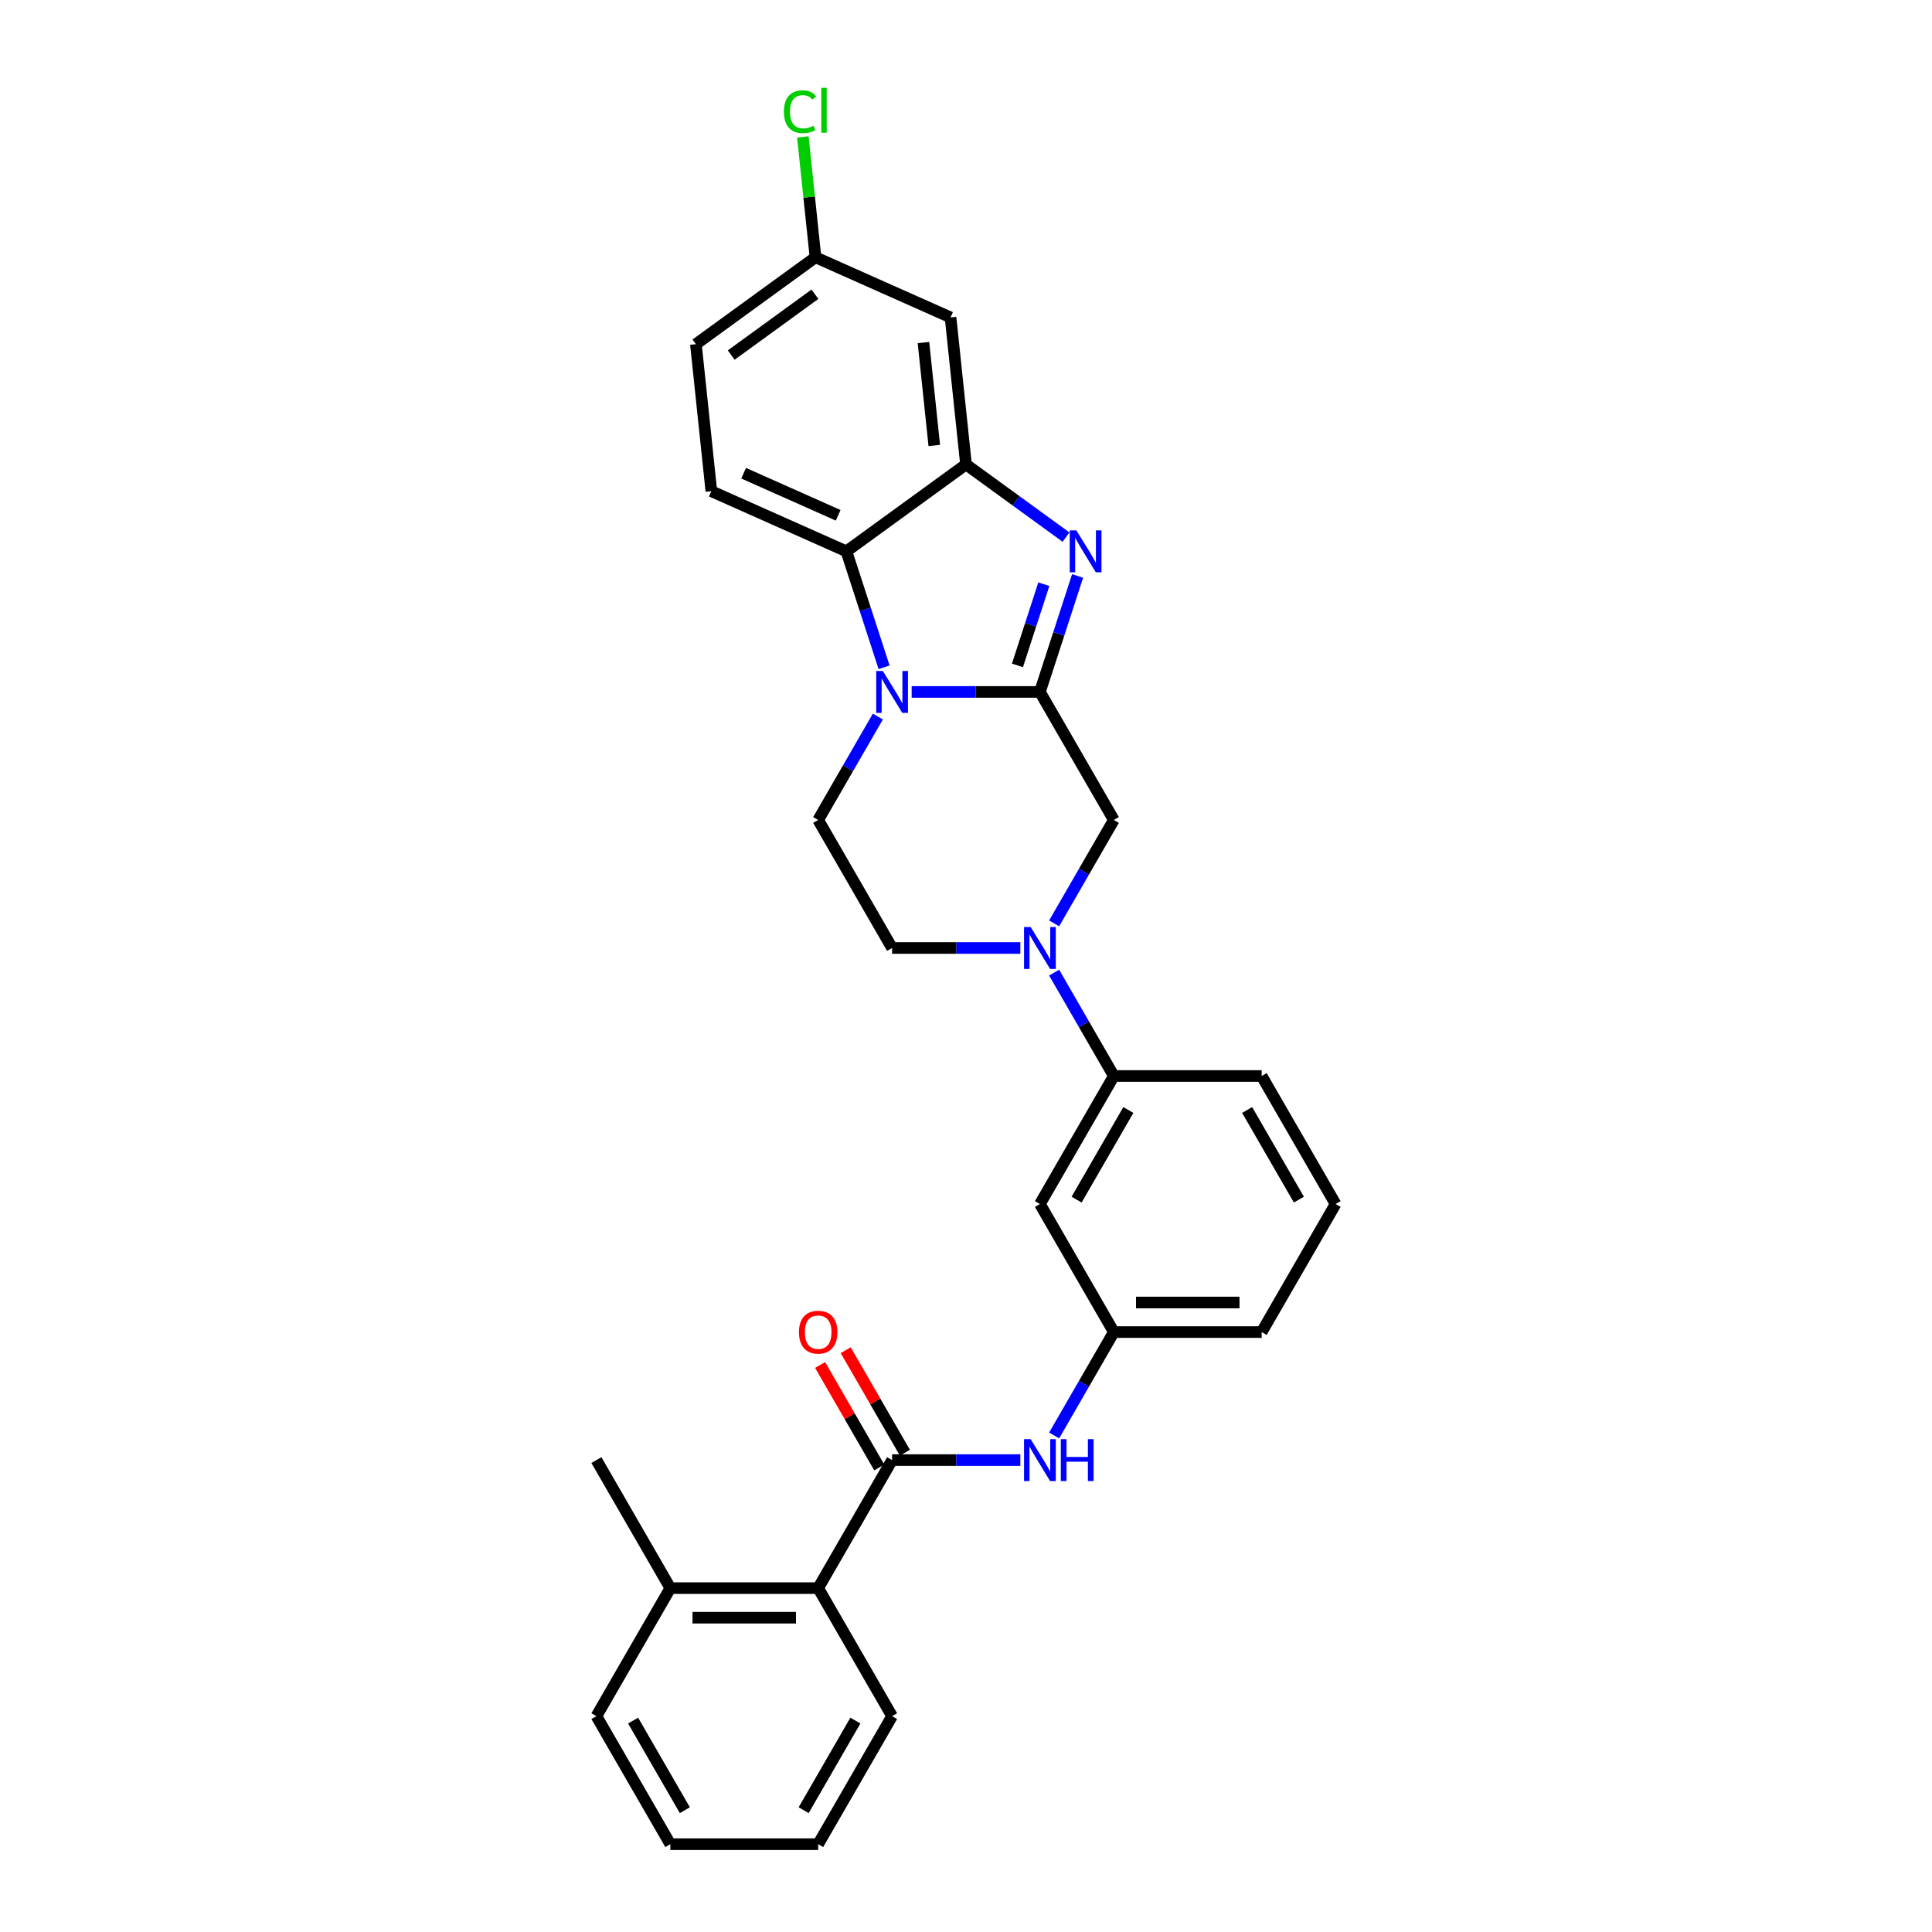 <?xml version='1.0' encoding='iso-8859-1'?>
<svg version='1.1' baseProfile='full'
              xmlns='http://www.w3.org/2000/svg'
                      xmlns:rdkit='http://www.rdkit.org/xml'
                      xmlns:xlink='http://www.w3.org/1999/xlink'
                  xml:space='preserve'
width='1000px' height='1000px' viewBox='0 0 1000 1000'>
<!-- END OF HEADER -->
<rect style='opacity:1.0;fill:#FFFFFF;stroke:none' width='1000' height='1000' x='0' y='0'> </rect>
<path class='bond-0' d='M 538.259,358.142 L 505.066,358.142' style='fill:none;fill-rule:evenodd;stroke:#000000;stroke-width:6px;stroke-linecap:butt;stroke-linejoin:miter;stroke-opacity:1' />
<path class='bond-0' d='M 505.066,358.142 L 471.872,358.142' style='fill:none;fill-rule:evenodd;stroke:#0000FF;stroke-width:6px;stroke-linecap:butt;stroke-linejoin:miter;stroke-opacity:1' />
<path class='bond-1' d='M 538.259,358.142 L 548.011,328.129' style='fill:none;fill-rule:evenodd;stroke:#000000;stroke-width:6px;stroke-linecap:butt;stroke-linejoin:miter;stroke-opacity:1' />
<path class='bond-1' d='M 548.011,328.129 L 557.763,298.116' style='fill:none;fill-rule:evenodd;stroke:#0000FF;stroke-width:6px;stroke-linecap:butt;stroke-linejoin:miter;stroke-opacity:1' />
<path class='bond-1' d='M 526.63,344.409 L 533.456,323.4' style='fill:none;fill-rule:evenodd;stroke:#000000;stroke-width:6px;stroke-linecap:butt;stroke-linejoin:miter;stroke-opacity:1' />
<path class='bond-1' d='M 533.456,323.4 L 540.283,302.391' style='fill:none;fill-rule:evenodd;stroke:#0000FF;stroke-width:6px;stroke-linecap:butt;stroke-linejoin:miter;stroke-opacity:1' />
<path class='bond-6' d='M 538.259,358.142 L 576.519,424.409' style='fill:none;fill-rule:evenodd;stroke:#000000;stroke-width:6px;stroke-linecap:butt;stroke-linejoin:miter;stroke-opacity:1' />
<path class='bond-3' d='M 457.599,345.394 L 447.847,315.381' style='fill:none;fill-rule:evenodd;stroke:#0000FF;stroke-width:6px;stroke-linecap:butt;stroke-linejoin:miter;stroke-opacity:1' />
<path class='bond-3' d='M 447.847,315.381 L 438.095,285.368' style='fill:none;fill-rule:evenodd;stroke:#000000;stroke-width:6px;stroke-linecap:butt;stroke-linejoin:miter;stroke-opacity:1' />
<path class='bond-8' d='M 454.381,370.89 L 438.931,397.649' style='fill:none;fill-rule:evenodd;stroke:#0000FF;stroke-width:6px;stroke-linecap:butt;stroke-linejoin:miter;stroke-opacity:1' />
<path class='bond-8' d='M 438.931,397.649 L 423.481,424.409' style='fill:none;fill-rule:evenodd;stroke:#000000;stroke-width:6px;stroke-linecap:butt;stroke-linejoin:miter;stroke-opacity:1' />
<path class='bond-2' d='M 551.774,278.008 L 525.887,259.2' style='fill:none;fill-rule:evenodd;stroke:#0000FF;stroke-width:6px;stroke-linecap:butt;stroke-linejoin:miter;stroke-opacity:1' />
<path class='bond-2' d='M 525.887,259.2 L 500,240.392' style='fill:none;fill-rule:evenodd;stroke:#000000;stroke-width:6px;stroke-linecap:butt;stroke-linejoin:miter;stroke-opacity:1' />
<path class='bond-11' d='M 500,240.392 L 492.002,164.292' style='fill:none;fill-rule:evenodd;stroke:#000000;stroke-width:6px;stroke-linecap:butt;stroke-linejoin:miter;stroke-opacity:1' />
<path class='bond-11' d='M 483.58,230.577 L 477.982,177.307' style='fill:none;fill-rule:evenodd;stroke:#000000;stroke-width:6px;stroke-linecap:butt;stroke-linejoin:miter;stroke-opacity:1' />
<path class='bond-29' d='M 500,240.392 L 438.095,285.368' style='fill:none;fill-rule:evenodd;stroke:#000000;stroke-width:6px;stroke-linecap:butt;stroke-linejoin:miter;stroke-opacity:1' />
<path class='bond-13' d='M 438.095,285.368 L 368.192,254.245' style='fill:none;fill-rule:evenodd;stroke:#000000;stroke-width:6px;stroke-linecap:butt;stroke-linejoin:miter;stroke-opacity:1' />
<path class='bond-13' d='M 433.834,266.719 L 384.902,244.933' style='fill:none;fill-rule:evenodd;stroke:#000000;stroke-width:6px;stroke-linecap:butt;stroke-linejoin:miter;stroke-opacity:1' />
<path class='bond-4' d='M 545.619,477.928 L 561.069,451.168' style='fill:none;fill-rule:evenodd;stroke:#0000FF;stroke-width:6px;stroke-linecap:butt;stroke-linejoin:miter;stroke-opacity:1' />
<path class='bond-4' d='M 561.069,451.168 L 576.519,424.409' style='fill:none;fill-rule:evenodd;stroke:#000000;stroke-width:6px;stroke-linecap:butt;stroke-linejoin:miter;stroke-opacity:1' />
<path class='bond-9' d='M 545.619,503.424 L 561.069,530.184' style='fill:none;fill-rule:evenodd;stroke:#0000FF;stroke-width:6px;stroke-linecap:butt;stroke-linejoin:miter;stroke-opacity:1' />
<path class='bond-9' d='M 561.069,530.184 L 576.519,556.943' style='fill:none;fill-rule:evenodd;stroke:#000000;stroke-width:6px;stroke-linecap:butt;stroke-linejoin:miter;stroke-opacity:1' />
<path class='bond-14' d='M 528.128,490.676 L 494.934,490.676' style='fill:none;fill-rule:evenodd;stroke:#0000FF;stroke-width:6px;stroke-linecap:butt;stroke-linejoin:miter;stroke-opacity:1' />
<path class='bond-14' d='M 494.934,490.676 L 461.741,490.676' style='fill:none;fill-rule:evenodd;stroke:#000000;stroke-width:6px;stroke-linecap:butt;stroke-linejoin:miter;stroke-opacity:1' />
<path class='bond-5' d='M 461.741,755.744 L 494.934,755.744' style='fill:none;fill-rule:evenodd;stroke:#000000;stroke-width:6px;stroke-linecap:butt;stroke-linejoin:miter;stroke-opacity:1' />
<path class='bond-5' d='M 494.934,755.744 L 528.128,755.744' style='fill:none;fill-rule:evenodd;stroke:#0000FF;stroke-width:6px;stroke-linecap:butt;stroke-linejoin:miter;stroke-opacity:1' />
<path class='bond-10' d='M 461.741,755.744 L 423.481,822.011' style='fill:none;fill-rule:evenodd;stroke:#000000;stroke-width:6px;stroke-linecap:butt;stroke-linejoin:miter;stroke-opacity:1' />
<path class='bond-16' d='M 468.367,751.918 L 453.05,725.388' style='fill:none;fill-rule:evenodd;stroke:#000000;stroke-width:6px;stroke-linecap:butt;stroke-linejoin:miter;stroke-opacity:1' />
<path class='bond-16' d='M 453.05,725.388 L 437.733,698.858' style='fill:none;fill-rule:evenodd;stroke:#FF0000;stroke-width:6px;stroke-linecap:butt;stroke-linejoin:miter;stroke-opacity:1' />
<path class='bond-16' d='M 455.114,759.57 L 439.797,733.04' style='fill:none;fill-rule:evenodd;stroke:#000000;stroke-width:6px;stroke-linecap:butt;stroke-linejoin:miter;stroke-opacity:1' />
<path class='bond-16' d='M 439.797,733.04 L 424.48,706.51' style='fill:none;fill-rule:evenodd;stroke:#FF0000;stroke-width:6px;stroke-linecap:butt;stroke-linejoin:miter;stroke-opacity:1' />
<path class='bond-7' d='M 545.619,742.996 L 561.069,716.237' style='fill:none;fill-rule:evenodd;stroke:#0000FF;stroke-width:6px;stroke-linecap:butt;stroke-linejoin:miter;stroke-opacity:1' />
<path class='bond-7' d='M 561.069,716.237 L 576.519,689.477' style='fill:none;fill-rule:evenodd;stroke:#000000;stroke-width:6px;stroke-linecap:butt;stroke-linejoin:miter;stroke-opacity:1' />
<path class='bond-30' d='M 423.481,424.409 L 461.741,490.676' style='fill:none;fill-rule:evenodd;stroke:#000000;stroke-width:6px;stroke-linecap:butt;stroke-linejoin:miter;stroke-opacity:1' />
<path class='bond-12' d='M 576.519,556.943 L 538.259,623.21' style='fill:none;fill-rule:evenodd;stroke:#000000;stroke-width:6px;stroke-linecap:butt;stroke-linejoin:miter;stroke-opacity:1' />
<path class='bond-12' d='M 584.033,574.535 L 557.252,620.922' style='fill:none;fill-rule:evenodd;stroke:#000000;stroke-width:6px;stroke-linecap:butt;stroke-linejoin:miter;stroke-opacity:1' />
<path class='bond-21' d='M 576.519,556.943 L 653.037,556.943' style='fill:none;fill-rule:evenodd;stroke:#000000;stroke-width:6px;stroke-linecap:butt;stroke-linejoin:miter;stroke-opacity:1' />
<path class='bond-17' d='M 423.481,822.011 L 346.963,822.011' style='fill:none;fill-rule:evenodd;stroke:#000000;stroke-width:6px;stroke-linecap:butt;stroke-linejoin:miter;stroke-opacity:1' />
<path class='bond-17' d='M 412.004,837.315 L 358.441,837.315' style='fill:none;fill-rule:evenodd;stroke:#000000;stroke-width:6px;stroke-linecap:butt;stroke-linejoin:miter;stroke-opacity:1' />
<path class='bond-22' d='M 423.481,822.011 L 461.741,888.278' style='fill:none;fill-rule:evenodd;stroke:#000000;stroke-width:6px;stroke-linecap:butt;stroke-linejoin:miter;stroke-opacity:1' />
<path class='bond-18' d='M 492.002,164.292 L 422.098,133.17' style='fill:none;fill-rule:evenodd;stroke:#000000;stroke-width:6px;stroke-linecap:butt;stroke-linejoin:miter;stroke-opacity:1' />
<path class='bond-15' d='M 538.259,623.21 L 576.519,689.477' style='fill:none;fill-rule:evenodd;stroke:#000000;stroke-width:6px;stroke-linecap:butt;stroke-linejoin:miter;stroke-opacity:1' />
<path class='bond-19' d='M 368.192,254.245 L 360.194,178.146' style='fill:none;fill-rule:evenodd;stroke:#000000;stroke-width:6px;stroke-linecap:butt;stroke-linejoin:miter;stroke-opacity:1' />
<path class='bond-32' d='M 576.519,689.477 L 653.037,689.477' style='fill:none;fill-rule:evenodd;stroke:#000000;stroke-width:6px;stroke-linecap:butt;stroke-linejoin:miter;stroke-opacity:1' />
<path class='bond-32' d='M 587.996,674.173 L 641.559,674.173' style='fill:none;fill-rule:evenodd;stroke:#000000;stroke-width:6px;stroke-linecap:butt;stroke-linejoin:miter;stroke-opacity:1' />
<path class='bond-25' d='M 346.963,822.011 L 308.703,755.744' style='fill:none;fill-rule:evenodd;stroke:#000000;stroke-width:6px;stroke-linecap:butt;stroke-linejoin:miter;stroke-opacity:1' />
<path class='bond-26' d='M 346.963,822.011 L 308.703,888.278' style='fill:none;fill-rule:evenodd;stroke:#000000;stroke-width:6px;stroke-linecap:butt;stroke-linejoin:miter;stroke-opacity:1' />
<path class='bond-20' d='M 422.098,133.17 L 418.825,102.022' style='fill:none;fill-rule:evenodd;stroke:#000000;stroke-width:6px;stroke-linecap:butt;stroke-linejoin:miter;stroke-opacity:1' />
<path class='bond-20' d='M 418.825,102.022 L 415.551,70.874' style='fill:none;fill-rule:evenodd;stroke:#00CC00;stroke-width:6px;stroke-linecap:butt;stroke-linejoin:miter;stroke-opacity:1' />
<path class='bond-31' d='M 422.098,133.17 L 360.194,178.146' style='fill:none;fill-rule:evenodd;stroke:#000000;stroke-width:6px;stroke-linecap:butt;stroke-linejoin:miter;stroke-opacity:1' />
<path class='bond-31' d='M 421.808,152.297 L 378.475,183.781' style='fill:none;fill-rule:evenodd;stroke:#000000;stroke-width:6px;stroke-linecap:butt;stroke-linejoin:miter;stroke-opacity:1' />
<path class='bond-23' d='M 653.037,556.943 L 691.297,623.21' style='fill:none;fill-rule:evenodd;stroke:#000000;stroke-width:6px;stroke-linecap:butt;stroke-linejoin:miter;stroke-opacity:1' />
<path class='bond-23' d='M 645.523,574.535 L 672.304,620.922' style='fill:none;fill-rule:evenodd;stroke:#000000;stroke-width:6px;stroke-linecap:butt;stroke-linejoin:miter;stroke-opacity:1' />
<path class='bond-27' d='M 461.741,888.278 L 423.481,954.545' style='fill:none;fill-rule:evenodd;stroke:#000000;stroke-width:6px;stroke-linecap:butt;stroke-linejoin:miter;stroke-opacity:1' />
<path class='bond-27' d='M 442.748,890.567 L 415.967,936.954' style='fill:none;fill-rule:evenodd;stroke:#000000;stroke-width:6px;stroke-linecap:butt;stroke-linejoin:miter;stroke-opacity:1' />
<path class='bond-24' d='M 691.297,623.21 L 653.037,689.477' style='fill:none;fill-rule:evenodd;stroke:#000000;stroke-width:6px;stroke-linecap:butt;stroke-linejoin:miter;stroke-opacity:1' />
<path class='bond-33' d='M 308.703,888.278 L 346.963,954.545' style='fill:none;fill-rule:evenodd;stroke:#000000;stroke-width:6px;stroke-linecap:butt;stroke-linejoin:miter;stroke-opacity:1' />
<path class='bond-33' d='M 327.696,890.567 L 354.477,936.954' style='fill:none;fill-rule:evenodd;stroke:#000000;stroke-width:6px;stroke-linecap:butt;stroke-linejoin:miter;stroke-opacity:1' />
<path class='bond-28' d='M 423.481,954.545 L 346.963,954.545' style='fill:none;fill-rule:evenodd;stroke:#000000;stroke-width:6px;stroke-linecap:butt;stroke-linejoin:miter;stroke-opacity:1' />
<path  class='atom-1' d='M 456.951 347.307
L 464.052 358.785
Q 464.756 359.917, 465.888 361.968
Q 467.02 364.019, 467.082 364.141
L 467.082 347.307
L 469.959 347.307
L 469.959 368.977
L 466.99 368.977
L 459.369 356.428
Q 458.481 354.959, 457.532 353.275
Q 456.614 351.592, 456.338 351.072
L 456.338 368.977
L 453.523 368.977
L 453.523 347.307
L 456.951 347.307
' fill='#0000FF'/>
<path  class='atom-2' d='M 557.115 274.533
L 564.216 286.011
Q 564.92 287.144, 566.052 289.194
Q 567.185 291.245, 567.246 291.367
L 567.246 274.533
L 570.123 274.533
L 570.123 296.203
L 567.154 296.203
L 559.533 283.654
Q 558.645 282.185, 557.696 280.502
Q 556.778 278.818, 556.503 278.298
L 556.503 296.203
L 553.687 296.203
L 553.687 274.533
L 557.115 274.533
' fill='#0000FF'/>
<path  class='atom-5' d='M 533.469 479.841
L 540.57 491.319
Q 541.274 492.451, 542.407 494.502
Q 543.539 496.553, 543.6 496.675
L 543.6 479.841
L 546.477 479.841
L 546.477 501.511
L 543.508 501.511
L 535.887 488.962
Q 535 487.493, 534.051 485.809
Q 533.133 484.126, 532.857 483.606
L 532.857 501.511
L 530.041 501.511
L 530.041 479.841
L 533.469 479.841
' fill='#0000FF'/>
<path  class='atom-8' d='M 533.469 744.909
L 540.57 756.387
Q 541.274 757.52, 542.407 759.57
Q 543.539 761.621, 543.6 761.743
L 543.6 744.909
L 546.477 744.909
L 546.477 766.579
L 543.508 766.579
L 535.887 754.03
Q 535 752.561, 534.051 750.878
Q 533.133 749.194, 532.857 748.674
L 532.857 766.579
L 530.041 766.579
L 530.041 744.909
L 533.469 744.909
' fill='#0000FF'/>
<path  class='atom-8' d='M 549.079 744.909
L 552.017 744.909
L 552.017 754.122
L 563.097 754.122
L 563.097 744.909
L 566.036 744.909
L 566.036 766.579
L 563.097 766.579
L 563.097 756.571
L 552.017 756.571
L 552.017 766.579
L 549.079 766.579
L 549.079 744.909
' fill='#0000FF'/>
<path  class='atom-17' d='M 413.534 689.538
Q 413.534 684.335, 416.105 681.427
Q 418.676 678.52, 423.481 678.52
Q 428.287 678.52, 430.858 681.427
Q 433.429 684.335, 433.429 689.538
Q 433.429 694.803, 430.827 697.802
Q 428.226 700.771, 423.481 700.771
Q 418.707 700.771, 416.105 697.802
Q 413.534 694.834, 413.534 689.538
M 423.481 698.323
Q 426.787 698.323, 428.562 696.119
Q 430.368 693.885, 430.368 689.538
Q 430.368 685.284, 428.562 683.141
Q 426.787 680.968, 423.481 680.968
Q 420.176 680.968, 418.37 683.111
Q 416.595 685.253, 416.595 689.538
Q 416.595 693.915, 418.37 696.119
Q 420.176 698.323, 423.481 698.323
' fill='#FF0000'/>
<path  class='atom-21' d='M 405.744 57.82
Q 405.744 52.433, 408.254 49.617
Q 410.794 46.771, 415.6 46.771
Q 420.068 46.771, 422.456 49.923
L 420.436 51.576
Q 418.691 49.281, 415.6 49.281
Q 412.325 49.281, 410.58 51.484
Q 408.866 53.657, 408.866 57.82
Q 408.866 62.105, 410.641 64.309
Q 412.447 66.513, 415.936 66.513
Q 418.324 66.513, 421.109 65.074
L 421.966 67.37
Q 420.834 68.104, 419.12 68.533
Q 417.406 68.961, 415.508 68.961
Q 410.794 68.961, 408.254 66.084
Q 405.744 63.207, 405.744 57.82
' fill='#00CC00'/>
<path  class='atom-21' d='M 425.088 45.455
L 427.904 45.455
L 427.904 68.686
L 425.088 68.686
L 425.088 45.455
' fill='#00CC00'/>
</svg>
